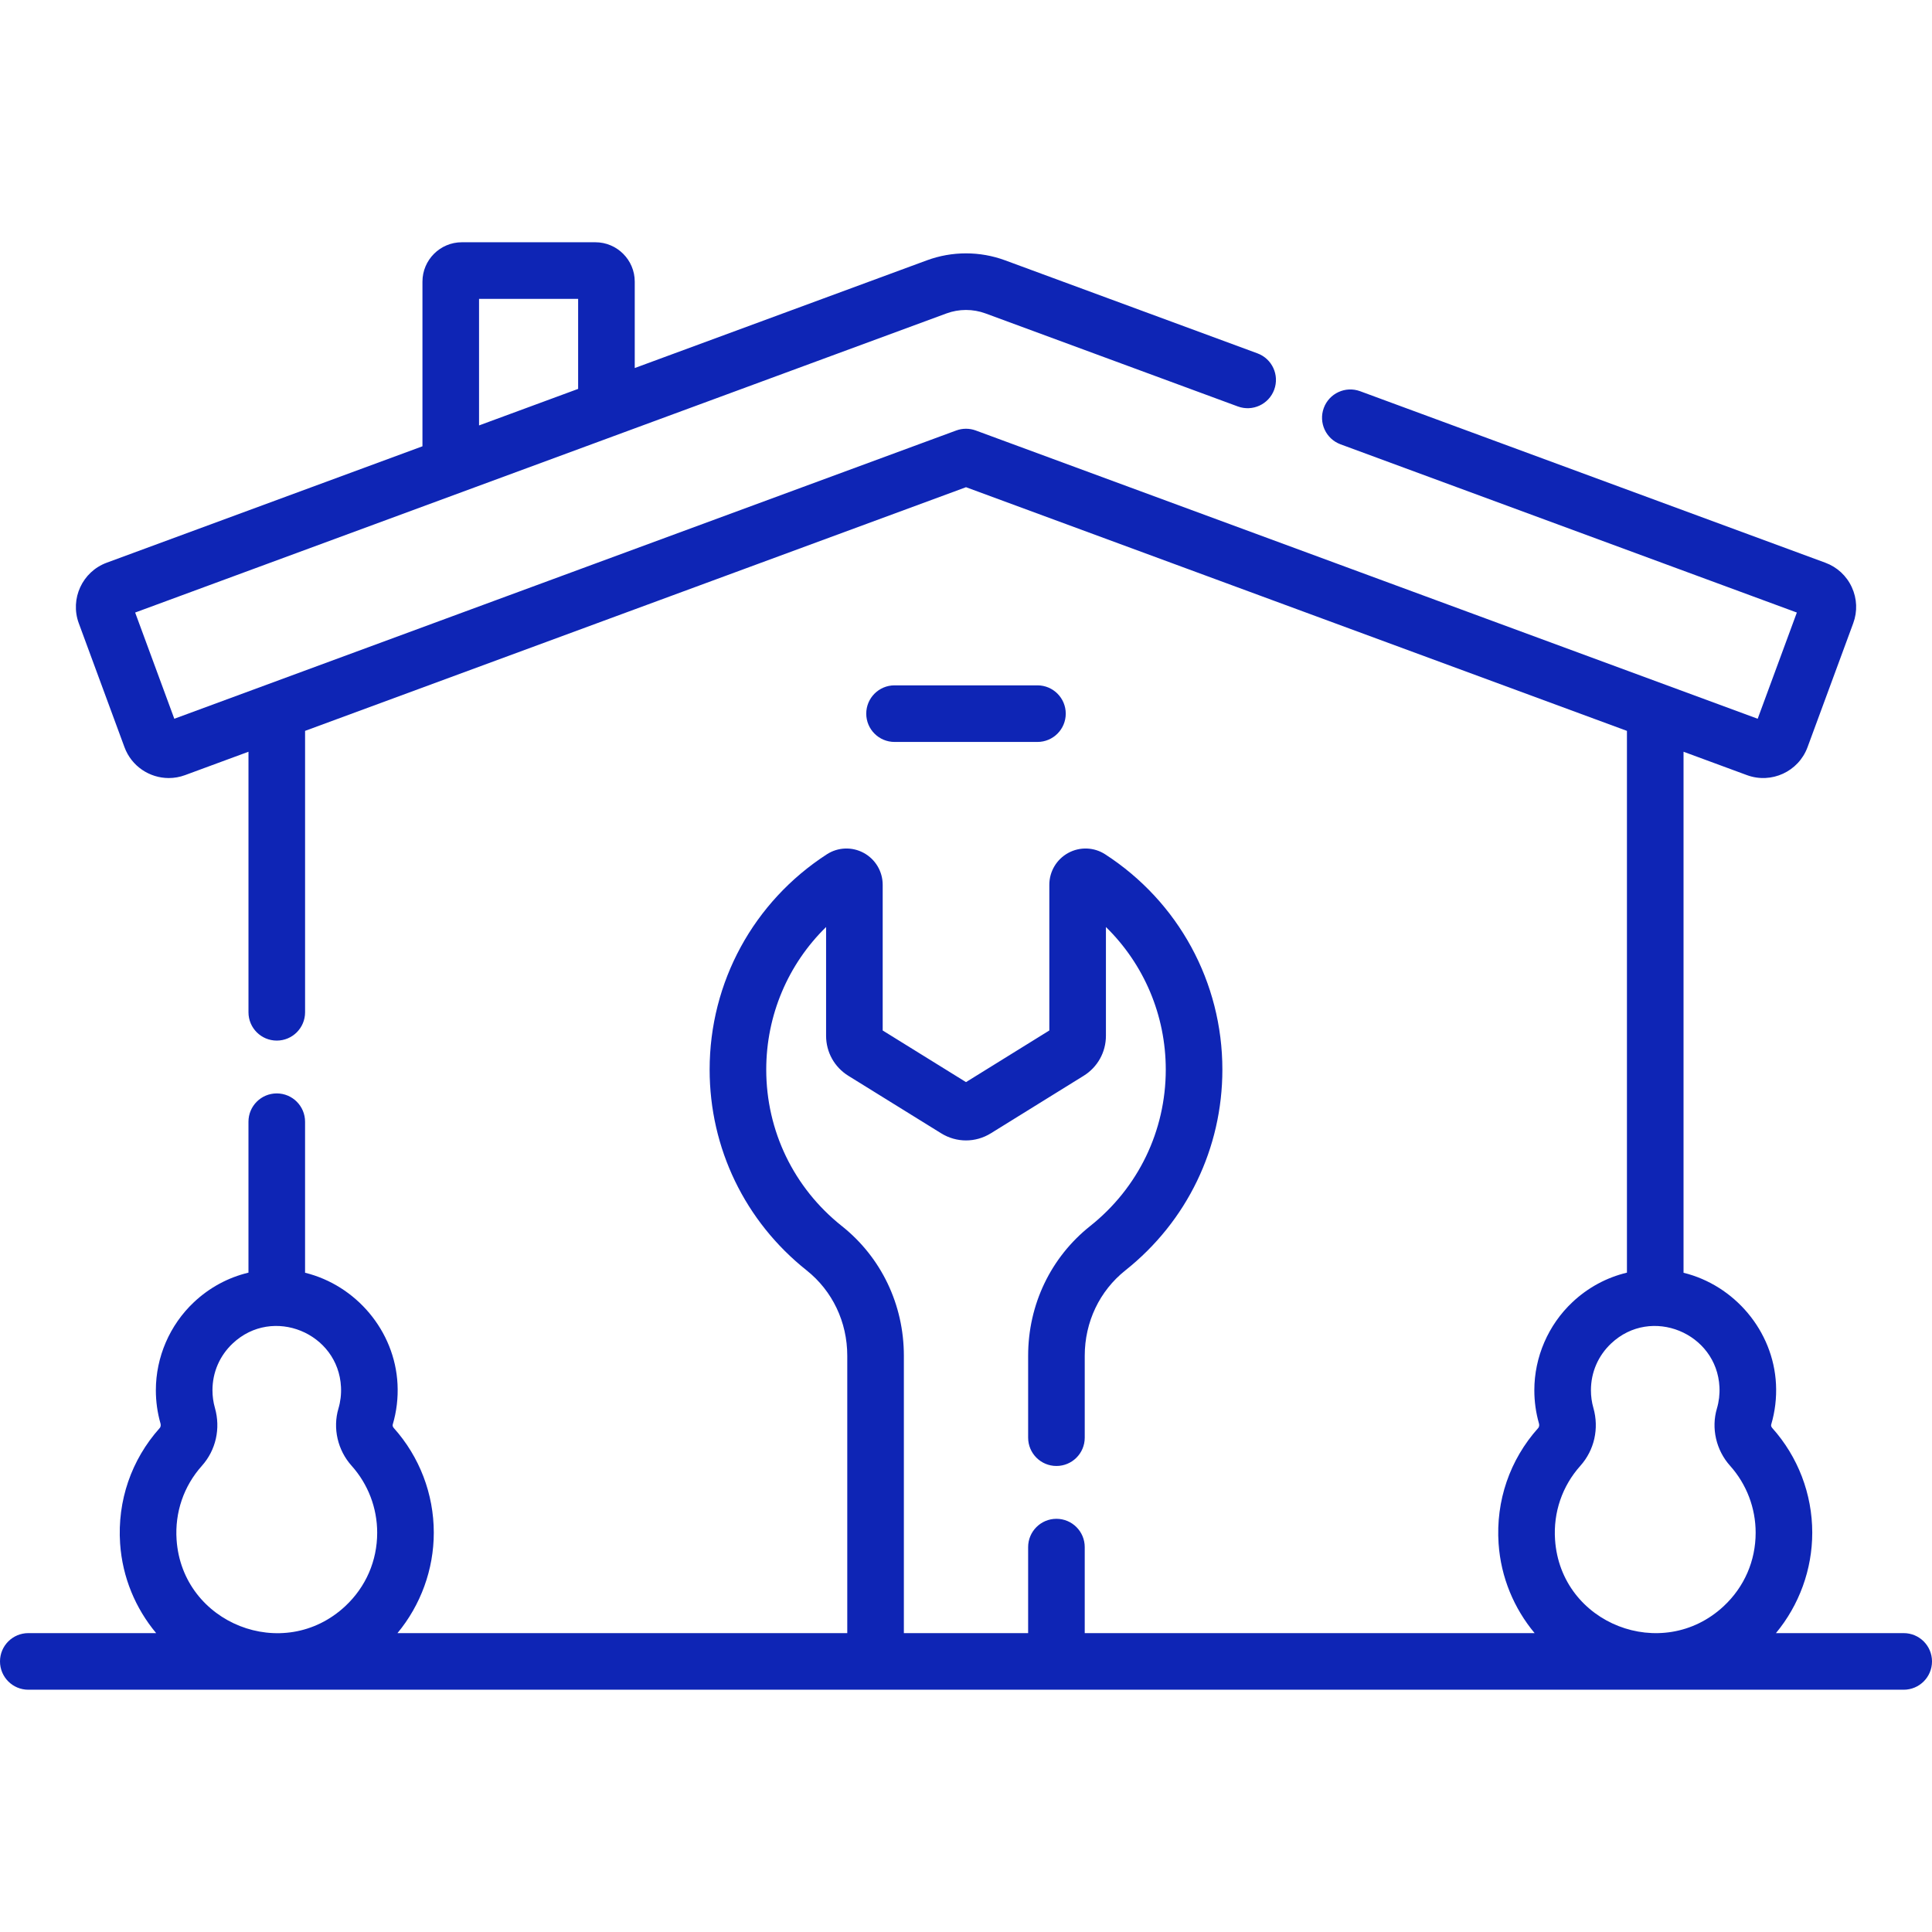 <?xml version="1.0"?>
<svg xmlns="http://www.w3.org/2000/svg" xmlns:xlink="http://www.w3.org/1999/xlink" xmlns:svgjs="http://svgjs.com/svgjs" version="1.1" width="512" height="512" x="0" y="0" viewBox="0 0 512 512" style="enable-background:new 0 0 512 512" xml:space="preserve" class=""><g><g xmlns="http://www.w3.org/2000/svg"><path d="m504.5 432.799h-33.862c6.168-7.43 9.628-16.877 9.628-26.613 0-10.261-3.768-20.118-10.61-27.757-.243-.271-.354-.633-.274-.899 1.025-3.461 1.454-7.061 1.275-10.699-.7-14.177-11.053-26.233-24.503-29.537v-138.074l16.813 6.199c6.465 2.38 13.661-.938 16.045-7.399l12.111-32.852c1.154-3.132 1.021-6.524-.377-9.556-1.398-3.03-3.893-5.335-7.023-6.489l-123.274-45.447c-3.892-1.434-8.2.556-9.632 4.442-1.433 3.887.557 8.199 4.442 9.632l120.923 44.58-10.377 28.148-207.211-76.393c-1.676-.617-3.515-.617-5.189 0l-207.211 76.392-10.377-28.147 214.993-79.262c3.346-1.234 7.031-1.232 10.378 0l66.856 24.648c3.89 1.433 8.199-.558 9.632-4.442 1.433-3.887-.557-8.199-4.442-9.632l-66.857-24.648c-6.691-2.467-14.062-2.467-20.754 0l-77.41 28.539v-22.893c0-5.756-4.683-10.439-10.44-10.439h-35.38c-5.757 0-10.44 4.684-10.44 10.439v43.634l-83.675 30.849c-6.462 2.384-9.782 9.58-7.4 16.045l12.112 32.853c1.86 5.042 6.649 8.171 11.734 8.171 1.433-.001 2.889-.249 4.309-.772l16.814-6.199v69.048c0 4.143 3.358 7.5 7.5 7.5s7.5-3.357 7.5-7.5v-74.579l175.153-64.574 175.154 64.574v143.578c-5.363 1.279-10.321 3.938-14.462 7.837-6.405 6.031-10.079 14.535-10.079 23.331 0 2.981.411 5.936 1.223 8.78.065.229.176.811-.21 1.242-7.525 8.415-11.249 19.28-10.487 30.594.605 8.984 4.098 17.208 9.553 23.746h-119.227v-22.796c0-4.143-3.357-7.5-7.5-7.5s-7.5 3.357-7.5 7.5v22.795h-32.931v-73.512c0-13.537-5.995-26.066-16.448-34.374-12.727-10.116-20.026-25.227-20.026-41.458 0-14.412 5.788-27.927 15.861-37.784v28.818c0 4.357 2.211 8.328 5.913 10.62l24.584 15.234c4.061 2.517 9.106 2.518 13.164.001l24.583-15.234c3.705-2.294 5.916-6.264 5.916-10.621v-28.816c10.071 9.856 15.859 23.371 15.859 37.782 0 16.231-7.299 31.342-20.025 41.457-10.454 8.308-16.449 20.837-16.449 34.375v21.717c0 4.143 3.357 7.5 7.5 7.5s7.5-3.357 7.5-7.5v-21.717c0-8.938 3.93-17.187 10.782-22.632 16.328-12.978 25.692-32.369 25.692-53.2 0-23.13-11.611-44.457-31.062-57.051-2.941-1.904-6.686-2.047-9.774-.368-3.099 1.686-5.023 4.921-5.023 8.445v38.612l-22.081 13.684-22.08-13.683v-38.613c0-3.523-1.925-6.76-5.024-8.445-3.085-1.677-6.83-1.537-9.774.368-19.451 12.594-31.063 33.921-31.063 57.052 0 20.832 9.365 40.223 25.693 53.2 6.852 5.446 10.781 13.695 10.781 22.632v73.513h-119.203c6.168-7.43 9.628-16.877 9.628-26.613 0-10.262-3.768-20.119-10.609-27.756-.244-.271-.354-.633-.276-.899 1.025-3.462 1.454-7.062 1.274-10.7-.699-14.177-11.051-26.232-24.502-29.537v-40.025c0-4.143-3.358-7.5-7.5-7.5s-7.5 3.357-7.5 7.5v40c-5.365 1.278-10.32 3.937-14.462 7.836-6.406 6.032-10.08 14.535-10.08 23.331 0 2.978.412 5.932 1.224 8.781.065.229.176.81-.21 1.241-7.525 8.415-11.25 19.28-10.487 30.594.605 8.984 4.098 17.208 9.553 23.746h-33.883c-4.142 0-7.5 3.357-7.5 7.5s3.358 7.5 7.5 7.5h497c4.143 0 7.5-3.357 7.5-7.5s-3.358-7.499-7.5-7.499zm-377.548-353.598h26.26v23.862l-26.26 9.681zm-73.452 309.255c3.718-4.158 5.009-9.897 3.454-15.351-.431-1.511-.649-3.082-.649-4.669 0-4.747 1.904-9.154 5.362-12.41 10.601-9.982 27.993-2.785 28.7 11.542.096 1.946-.131 3.864-.676 5.702-1.548 5.227-.213 11.038 3.485 15.168 4.374 4.882 6.782 11.185 6.782 17.747 0 7.457-3.004 14.368-8.458 19.46-16.359 15.267-43.205 4.633-44.704-17.601-.488-7.25 1.892-14.207 6.704-19.588zm358.605 19.589c-.489-7.252 1.892-14.208 6.702-19.588 3.718-4.157 5.009-9.896 3.454-15.353-.431-1.508-.648-3.078-.648-4.668 0-4.747 1.904-9.154 5.362-12.41 10.61-9.991 27.994-2.767 28.699 11.541.096 1.947-.132 3.866-.676 5.703v.001c-1.548 5.228-.212 11.039 3.485 15.166 4.373 4.883 6.782 11.186 6.782 17.748 0 7.457-3.004 14.368-8.459 19.46-16.256 15.173-43.195 4.766-44.701-17.6z" fill="#0e25b5" data-original="#000000" style="" class=""/><path d="m237.064 196.624h37.871c4.143 0 7.5-3.357 7.5-7.5s-3.357-7.5-7.5-7.5h-37.871c-4.142 0-7.5 3.357-7.5 7.5s3.358 7.5 7.5 7.5z" fill="#0e25b5" data-original="#000000" style="" class=""/></g></g></svg>
